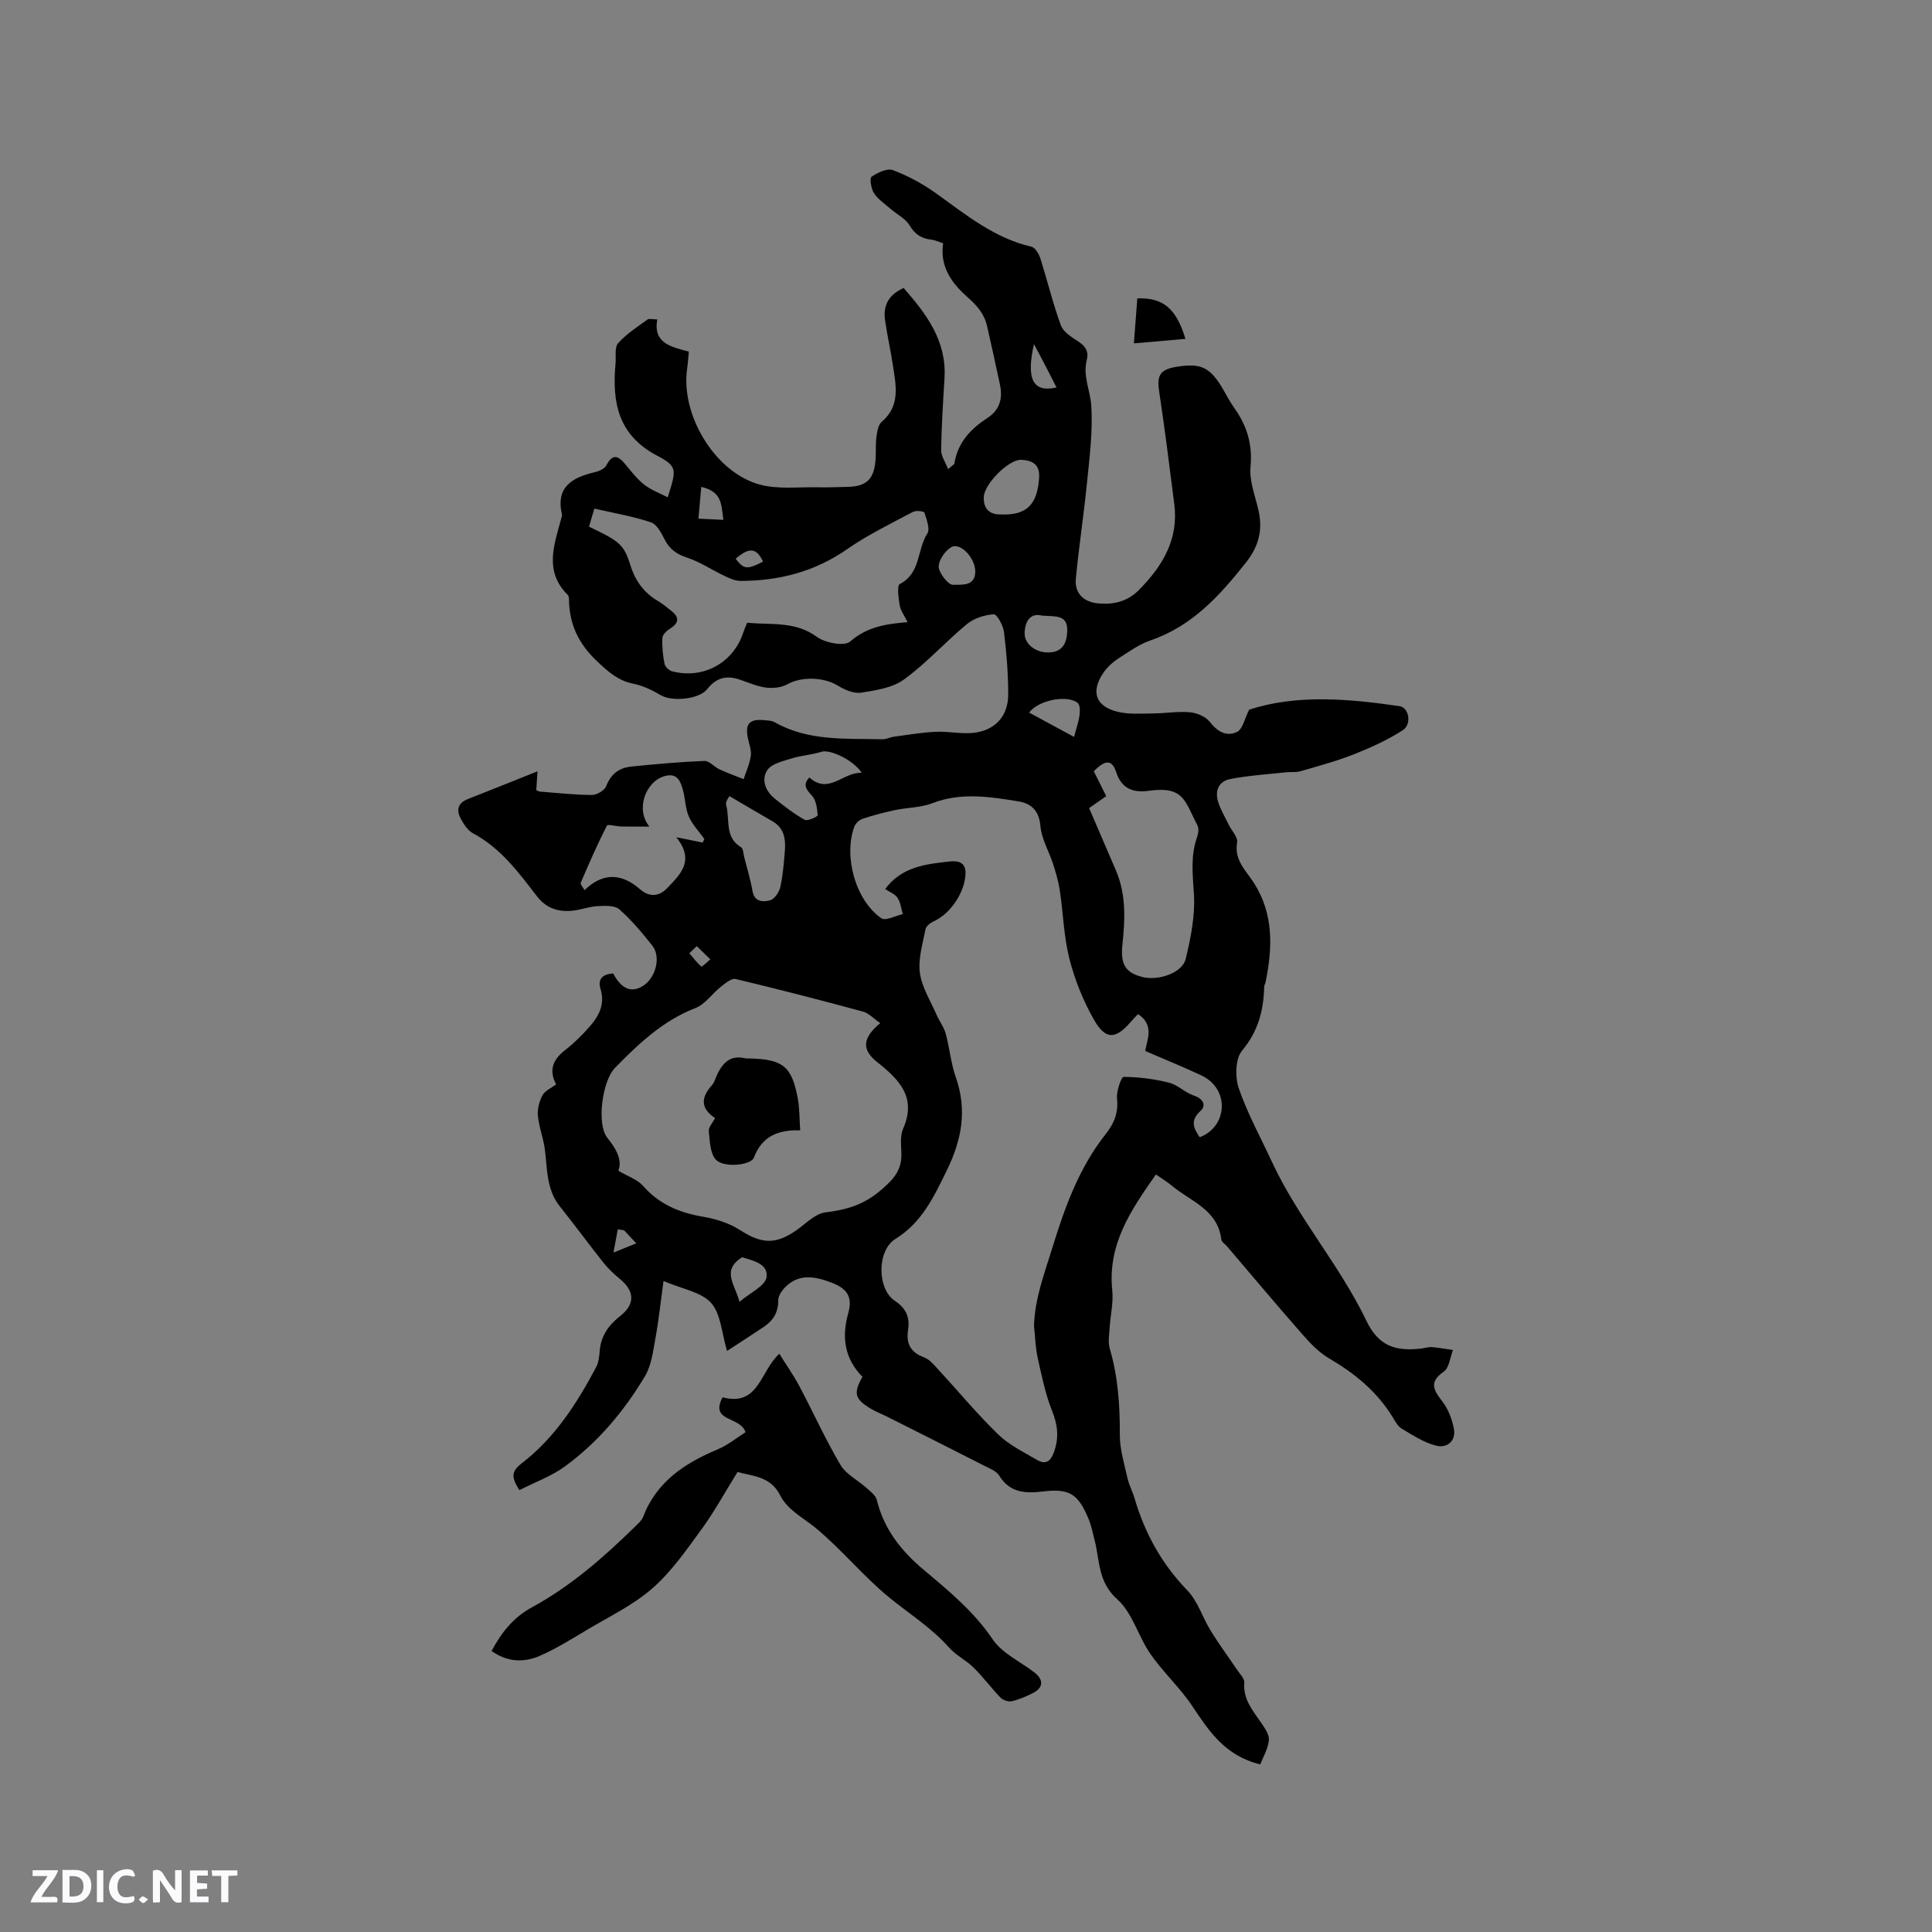 <svg enable-background="new 0 0 400 400" viewBox="0 0 400 400" xmlns="http://www.w3.org/2000/svg"><rect x="0" y="0" width="400" height="400" fill="#808080" stroke="none"/><g fill="#fbfafc"><path d="m37.59 393.81c-.92.31-1.52.05-2-.78-.7-1.2-1.52-2.34-2.47-3.78v4.59c-.55.03-.95.05-1.41.07-.03-.37-.06-.64-.06-.91 0-1.91 0-3.81 0-5.7 1.13-.41 1.77-.03 2.29.91.62 1.11 1.38 2.14 2.31 3.19v-4.2h1.35v6.61z"/><path d="m12.94 393.88v-6.75c1.9.19 3.93-.54 5.37 1.29.8 1.01.78 2.88.03 3.97-1.37 1.97-3.4 1.51-5.4 1.49m1.45-1.22c2.04.12 2.92-.58 2.89-2.21-.03-1.51-.98-2.19-2.89-2z"/><path d="m11.81 393.87h-5.49c.68-2.18 2.47-3.48 3.51-5.45h-3.08v-1.21h5.29c-.71 2.13-2.44 3.48-3.47 5.51.86 0 1.63.04 2.39-.01.79-.05 1.14.21.85 1.16"/><path d="m39.33 393.86v-6.61h3.7v1.07h-2.22v1.52c.68.04 1.34.09 2.07.13v1.07c-.72.05-1.38.09-2.1.14v1.48h2.4v1.19h-3.85z"/><path d="m27.71 388.56c-1.15-.3-2.46-.61-3.1.64-.37.73-.41 1.93-.06 2.67.63 1.35 1.99.93 3.17.68.35.94-.01 1.32-.93 1.46-1.62.25-3.05-.27-3.76-1.48-.73-1.24-.6-3.03.31-4.17.88-1.11 2.71-1.7 4-1.16.32.13.44.74.65 1.12-.1.08-.19.16-.28.24"/><path d="m49.15 387.24v1.07c-.59.02-1.17.05-1.87.08v5.44h-1.48v-5.44h-1.85c-.05-.4-.08-.73-.13-1.15z"/><path d="m20.06 387.21h1.33v6.62h-1.33z"/><path d="m30.68 393.25c-.49.38-.8.79-1.05.76-.32-.05-.6-.45-.9-.7.26-.24.51-.64.8-.67.29-.04.62.3 1.15.61"/></g><path d="m178.56 285.06c-3.66-3.73-4.36-8.13-2.95-13.15.95-3.39-.16-5.11-3.51-6.38-3.29-1.24-6.6-1.93-9.46.9-.74.73-1.54 1.87-1.52 2.8.04 2.54-1.1 4.23-3.06 5.54-2.45 1.63-4.92 3.22-7.53 4.93-1.11-3.68-1.27-7.65-3.3-9.94-2.02-2.27-5.94-2.86-9.86-4.54-.6 4.36-.99 8.16-1.68 11.91-.48 2.65-.82 5.56-2.15 7.79-4.32 7.23-9.73 13.68-16.56 18.67-2.81 2.06-6.23 3.28-9.45 4.93-1.65-2.63-1.74-3.85.48-5.55 6.84-5.26 11.45-12.41 15.43-19.95.52-.99.63-2.24.73-3.39.26-3.08 1.87-5.31 4.22-7.15 3.12-2.44 3.05-5.14-.05-7.69-1.22-1-2.4-2.11-3.38-3.34-3.07-3.86-5.99-7.85-9.07-11.71-2.8-3.51-2.55-7.72-3.09-11.79-.31-2.35-1.22-4.64-1.44-6.99-.13-1.38.3-2.97.96-4.2.5-.93 1.76-1.45 2.82-2.25-1.56-2.95-.66-5.14 1.84-7.08 1.91-1.49 3.67-3.23 5.25-5.06 1.84-2.14 3.05-4.55 2.11-7.59-.68-2.2.57-3.11 2.61-3.24 1.71 3.22 3.73 4.07 6.11 2.62 2.69-1.64 3.86-6.01 1.99-8.38-2.1-2.66-4.3-5.29-6.83-7.52-.95-.84-2.95-.73-4.45-.66-1.67.08-3.31.71-4.99.92-3.02.38-5.61-.38-7.59-2.93-3.81-4.94-7.51-10-13.24-13.05-1.03-.55-1.84-1.75-2.45-2.83-1.03-1.81-.89-3.4 1.4-4.29 4.57-1.78 9.12-3.63 14.39-5.73-.14 2.04-.19 2.92-.26 3.89.22.09.48.29.75.31 3.59.28 7.18.68 10.78.7 1.02 0 2.6-.94 2.95-1.83.97-2.52 2.69-3.8 5.17-4.05 5.05-.51 10.11-.97 15.18-1.17.99-.04 1.99 1.23 3.07 1.73 1.64.76 3.35 1.37 5.03 2.04.52-1.61 1.27-3.19 1.49-4.84.16-1.2-.39-2.48-.63-3.73-.56-2.9.37-3.92 3.36-3.64.73.07 1.56.07 2.17.41 7 3.99 14.73 3.36 22.32 3.55.81.02 1.61-.43 2.44-.54 2.86-.38 5.72-.87 8.6-1.01 2.52-.12 5.09.45 7.59.24 4.58-.39 7.44-3.38 7.44-7.96 0-4.33-.35-8.67-.88-12.97-.17-1.35-1.47-3.69-2.12-3.64-1.9.13-4.07.82-5.53 2.02-4.46 3.68-8.37 8.07-13.02 11.46-2.4 1.75-5.86 2.28-8.93 2.75-1.52.23-3.43-.62-4.85-1.49-2.9-1.77-7.54-1.86-10.35-.27-1.24.7-2.99.89-4.44.71-1.86-.23-3.65-1.04-5.45-1.65-2.71-.92-4.87-.43-6.73 1.94-1.71 2.19-7.34 2.64-9.6 1.3-1.76-1.04-3.71-1.99-5.7-2.39-3.17-.64-5.15-2.41-7.49-4.62-3.91-3.69-5.78-7.7-5.85-12.85 0-.31-.05-.72-.24-.91-5.05-4.98-2.75-10.54-1.31-16.03.05-.2.15-.43.1-.62-1.34-5.75 2.15-7.68 6.84-8.78.87-.2 1.99-.71 2.35-1.41 1.33-2.53 2.5-1.97 3.96-.18 1.2 1.48 2.41 3.02 3.89 4.19 1.4 1.1 3.16 1.73 4.86 2.62 1.77-5.73 2.11-6.36-2.22-8.64-8.11-4.28-9.33-11.1-8.59-19.06.13-1.43-.24-3.33.53-4.21 1.71-1.92 3.97-3.36 6.07-4.9.34-.25 1.01-.03 2.04-.03-.9 5 2.94 5.69 6.54 6.67-.14 1.37-.21 2.52-.37 3.66-1.31 9.47 5.73 21.27 14.96 23.84 3.84 1.07 8.14.49 12.23.59 2.01.05 4.03-.05 6.04-.09 3.89-.08 5.47-1.56 5.79-5.54.13-1.58-.03-3.19.18-4.76.15-1.11.36-2.54 1.1-3.17 3.94-3.36 2.93-7.58 2.31-11.74-.47-3.14-1.2-6.24-1.63-9.38-.4-2.93.72-5.19 3.86-6.59 4.65 5.34 8.92 10.86 8.46 18.65-.3 4.97-.62 9.95-.7 14.93-.02 1.19.85 2.39 1.44 3.92.88-.77 1.27-.94 1.31-1.17.67-4.32 3.38-7.17 6.84-9.42 2.61-1.7 3.18-4.09 2.59-6.9-.85-4.04-1.75-8.06-2.66-12.09-.58-2.56-2.07-4.27-4.1-6.06-3.06-2.7-5.73-6.12-5.01-11.1-.72-.23-1.56-.66-2.43-.76-2.04-.23-3.38-1.07-4.5-2.94-.86-1.44-2.66-2.31-4-3.48-1.18-1.02-2.56-1.95-3.39-3.22-.59-.92-.93-3.08-.49-3.39 1.25-.86 3.25-1.81 4.43-1.36 3.13 1.19 6.17 2.83 8.9 4.78 6.19 4.43 12.08 9.3 19.78 11.07.77.18 1.54 1.5 1.84 2.44 1.46 4.6 2.58 9.31 4.24 13.83.5 1.38 2.22 2.45 3.59 3.34 1.54 1 2.23 2.1 1.76 3.93-.81 3.2.71 6.19.93 9.23.38 5.32-.34 10.74-.87 16.09-.65 6.66-1.7 13.27-2.31 19.93-.26 2.79 1.44 4.66 4.27 5.01 3.27.4 6.31-.23 8.77-2.71 4.9-4.94 8.28-10.5 7.34-17.82-1-7.75-1.94-15.51-3.12-23.24-.51-3.36.1-4.59 3.56-5.16 5.02-.83 6.94.06 9.55 4.45.81 1.37 1.53 2.8 2.45 4.09 2.61 3.66 3.78 7.49 3.35 12.15-.28 2.92.96 6.01 1.64 9 .93 4.09.09 7.44-2.63 10.88-5.43 6.85-11.11 13.11-19.7 16.06-2.36.81-4.5 2.35-6.64 3.73-1.13.73-2.22 1.69-2.99 2.78-2.88 4.04-1.82 7.22 2.96 8.31 2.31.53 4.81.33 7.22.31 2.54-.02 5.1-.47 7.6-.24 1.44.13 3.25.88 4.09 1.97 1.6 2.05 3.52 3.16 5.69 2.07 1.15-.58 1.53-2.71 2.47-4.58 9.88-3.21 20.51-2.27 31.13-.73 1.96.28 2.61 3.75.66 5-3.13 2.01-6.59 3.58-10.07 4.96-3.59 1.42-7.35 2.43-11.07 3.51-.96.28-2.04.12-3.06.23-3.82.42-7.69.66-11.46 1.38-2.52.48-3.3 2.55-2.49 4.93.54 1.58 1.41 3.05 2.15 4.56.6 1.23 1.91 2.56 1.72 3.65-.63 3.68 1.82 5.79 3.48 8.38 4.12 6.45 3.87 13.45 2.41 20.57-.06.31-.27.6-.28.91-.13 4.9-1.23 9.23-4.58 13.24-1.41 1.68-1.48 5.48-.68 7.81 1.8 5.24 4.52 10.16 6.86 15.22 5.39 11.61 13.98 21.31 19.53 32.85 2.45 5.09 5.74 6.46 11.4 5.8.74-.09 1.48-.35 2.2-.29 1.46.11 2.9.39 4.35.59-.6 1.53-.77 3.69-1.89 4.47-3.15 2.18-2.12 3.84-.3 6.2 1.22 1.58 2.02 3.68 2.38 5.66.48 2.58-1.48 4.03-3.64 3.49-2.52-.63-4.86-2.16-7.14-3.52-.85-.5-1.4-1.58-1.95-2.48-3.25-5.27-7.84-9.01-13.15-12.11-2.12-1.24-3.92-3.17-5.57-5.05-5.24-5.96-10.34-12.05-15.49-18.09-.41-.48-1.15-.92-1.21-1.44-.74-6.26-6.42-7.91-10.33-11.21-.89-.75-1.89-1.34-3.21-2.26-5.11 7.29-10.03 14.4-9.04 23.97.27 2.55-.38 5.18-.54 7.78-.09 1.43-.37 2.97.02 4.29 1.73 5.87 2.11 11.82 2.09 17.9-.01 2.98.93 5.98 1.58 8.93.32 1.43 1.05 2.77 1.47 4.19 2.12 7.22 5.61 13.55 10.91 19.04 2.18 2.25 3.16 5.62 4.86 8.38s3.64 5.38 5.45 8.07c.57.86 1.57 1.82 1.5 2.65-.29 3.44 1.72 5.75 3.46 8.28.76 1.11 1.75 2.5 1.63 3.65-.2 1.84-1.24 3.59-1.79 5.01-7.3-1.79-10.61-6.89-14.06-12.06-2.55-3.83-6.05-7.02-8.68-10.81-2.52-3.63-3.71-8.5-6.85-11.3-4-3.56-3.62-7.92-4.67-12.12-.39-1.53-.7-3.11-1.3-4.56-2.14-5.15-3.92-6.31-9.39-5.66-3.69.44-6.92.28-9.09-3.28-.31-.51-.89-.93-1.44-1.21-7.23-3.68-14.48-7.33-21.74-10.98-1.13-.57-2.34-1.01-3.42-1.67-3.33-2-3.63-3.22-1.72-6.59zm35.52-10.54c.17-5.75 2.19-10.94 3.82-16.25 2.6-8.45 5.53-16.53 11.05-23.51 1.72-2.17 2.63-4.4 2.32-7.31-.16-1.51.88-4.49 1.36-4.49 3.15.02 6.35.43 9.41 1.2 1.81.46 3.32 2.06 5.12 2.66 1.96.66 2.65 2.04 1.38 3.2-2.21 2.01-1.39 3.59-.16 5.43 5.74-2.13 6.34-9.99.35-12.8-3.64-1.7-7.37-3.22-11.61-5.05.2-2 2.1-5.31-1.51-7.64-.49.52-1.01 1.04-1.49 1.6-3.16 3.67-5.23 3.79-7.67-.51-2.2-3.88-3.93-8.18-5.03-12.5-1.17-4.59-1.29-9.43-1.99-14.15-.28-1.85-.81-3.68-1.38-5.47-.86-2.67-2.42-5.24-2.65-7.94-.28-3.24-1.97-4.66-4.6-5.08-5.92-.96-11.84-1.91-17.78.39-2.41.93-5.19.88-7.77 1.43-2.25.48-4.49 1.07-6.68 1.8-.69.23-1.46.98-1.71 1.66-2.24 6.23.3 15.25 5.62 18.93.87.6 2.92-.53 4.43-.86-.34-1.14-.45-2.42-1.08-3.37-.53-.8-1.65-1.21-2.56-1.83 3.43-4.63 8.44-5.17 13.35-5.7 1.37-.15 3.32-.08 3.28 2.41-.05 3.81-3.05 8.4-6.58 9.98-.69.31-1.58.99-1.7 1.62-.58 3-1.56 6.13-1.17 9.05.41 3 2.21 5.82 3.46 8.69.58 1.33 1.52 2.53 1.89 3.9.81 2.96 1.06 6.09 2.07 8.96 2.4 6.83 1.28 12.98-1.87 19.41-2.7 5.5-5.12 10.72-10.64 14.15-3.83 2.38-3.78 10.37-.08 12.8 2.47 1.63 3.1 3.53 2.72 6.09-.42 2.81.56 4.58 3.3 5.6 1.1.41 2.02 1.49 2.86 2.41 4.17 4.52 8.1 9.28 12.5 13.55 2.27 2.2 5.29 3.66 8.07 5.29 1.79 1.05 2.8.28 3.5-1.68 1.05-2.95.77-5.54-.4-8.46-1.42-3.56-2.18-7.4-3.02-11.16-.44-2.1-.49-4.3-.73-6.45zm-31.83-62.69c-1.36-.93-2.38-2.07-3.61-2.4-8.75-2.37-17.52-4.64-26.34-6.74-.85-.2-2.15.9-3.07 1.62-1.8 1.42-3.23 3.61-5.23 4.39-6.76 2.62-11.79 7.4-16.68 12.4-2.65 2.71-3.82 11.68-1.6 14.44 1.91 2.38 3.14 4.61 2.31 6.85 2 1.19 3.94 1.8 5.09 3.12 3.34 3.81 7.51 5.56 12.39 6.39 2.64.45 5.42 1.3 7.65 2.74 4.53 2.91 7.4 3.12 11.83 0 1.9-1.34 3.78-3.36 5.86-3.62 4.39-.56 7.88-1.48 11.6-4.67 2.95-2.53 4.35-4.38 4.16-7.95-.08-1.57-.23-3.35.37-4.72 2.86-6.52-.82-10.17-5.39-13.8-3.26-2.59-3-5.03.66-8.05zm5.65-83.02c-.68-1.4-1.44-2.38-1.62-3.46-.25-1.5-.61-4.12.01-4.43 4.37-2.23 3.55-7.13 5.7-10.44.62-.95-.15-2.94-.6-4.35-.09-.29-1.75-.49-2.38-.15-4.6 2.46-9.36 4.75-13.62 7.72-6.72 4.68-14.11 6.57-22.11 6.57-1.17 0-2.38-.62-3.49-1.14-2.51-1.19-4.87-2.8-7.49-3.66-2.18-.72-3.66-1.73-4.69-3.77-.69-1.35-1.62-3.15-2.84-3.56-3.76-1.25-7.7-1.92-11.72-2.84-.43 1.48-.77 2.64-1.1 3.74 6.18 2.94 7.23 3.68 8.49 7.77 1.03 3.32 2.77 5.85 5.75 7.6 1 .58 1.9 1.35 2.81 2.07 1.71 1.35 1.58 2.52-.29 3.68-.68.42-1.53 1.24-1.57 1.91-.09 1.78.1 3.61.44 5.36.12.61.93 1.39 1.57 1.55 6.43 1.7 12.65-1.72 14.72-7.97.23-.69.53-1.35.82-2.09 4.96.52 9.92-.38 14.41 2.92 1.73 1.27 5.72 2.03 6.91.99 3.43-3 7.27-3.65 11.89-4.02zm37.59 38.5c1.99 4.62 3.8 8.81 5.59 13 2.1 4.96 1.86 10.07 1.3 15.3-.45 4.24.79 5.81 4.15 6.67 3.29.84 8.25-.84 8.95-3.73 1.06-4.38 1.99-8.99 1.71-13.43-.25-4.05-.73-7.92.66-11.82.26-.74.39-1.8.06-2.43-2.65-5.05-2.74-8.17-10.11-7.14-3.02.42-5.55-.31-6.7-3.85-.87-2.67-2.26-2.62-4.64-.2.83 1.65 1.67 3.34 2.57 5.15-1.42 1-2.8 1.96-3.54 2.48zm-80 7.13c.11-.25.23-.5.34-.75-1.1-1.54-2.49-2.95-3.22-4.65-.74-1.7-.71-3.72-1.23-5.53-.5-1.74-1.13-3.52-3.68-2.85-4.07 1.07-6.19 6.98-3.24 10.47-2.15 0-3.98.03-5.82-.01-1.04-.02-2.81-.53-2.99-.18-1.97 3.86-3.71 7.83-5.41 11.82-.14.33.48.98.78 1.54 3.71-3.61 7.58-3.61 11.48-.2 1.93 1.69 3.93 1.55 5.63-.22 2.7-2.83 5.81-5.66 1.89-10.54 2.41.5 3.94.8 5.47 1.1zm5.54-9.61c-.05.12-.9 1.14-.69 1.86.84 2.95-.4 6.66 3.09 8.72.46.27.47 1.34.65 2.05.6 2.35 1.31 4.68 1.73 7.06.42 2.32 2.26 2.22 3.59 1.89.9-.22 1.9-1.65 2.14-2.7.55-2.43.74-4.95.95-7.44.2-2.47-.07-4.8-2.55-6.23-2.8-1.61-5.58-3.26-8.91-5.21zm27.39-4.84c-1.96-2.84-6.67-4.86-8.31-4.35-2.03.64-4.23.76-6.27 1.4-1.78.56-4.12 1.09-4.99 2.42-1.28 1.95-.37 4.35 1.57 5.9 1.98 1.58 4 3.15 6.2 4.38.57.32 2.69-.68 2.67-.96-.11-1.4-.31-3.14-1.2-4.06-1.33-1.39-1.84-2.37-.52-3.75 4.06 3.61 6.91-1.12 10.85-.98zm28.93-53.48c5.27.2 7.46-2.14 7.79-7.66.17-2.76-1.48-3.54-3.69-3.65-2.6-.13-7.7 5.03-7.77 7.72-.09 2.81 1.59 3.66 3.67 3.59zm8.41 20.95c-2.26-.58-3.51.89-3.62 3.54-.1 2.28 2.24 4.17 5.02 4.08 2.79-.09 3.71-1.86 3.8-4.4.12-3.49-2.42-3.01-5.2-3.22zm-2.69 20.07c3.38 1.83 6.52 3.53 9.3 5.04.49-1.88.95-3.12 1.12-4.41.11-.87.16-2.18-.35-2.61-2.08-1.75-8.12-.65-10.07 1.98zm-11.15-29.26c-.05-2.44-2.35-5.24-4.27-5.2-1.36.03-3.78 3.13-3.22 4.79.45 1.32 1.96 3.26 2.92 3.22 1.67-.09 4.57.44 4.57-2.81zm-48.82 151.26c2.19-1.88 5.35-3.29 5.61-5.12.39-2.78-2.92-3.44-5.05-4.11-4.4 2.74-1.47 5.61-.56 9.23zm-7.91-168.73c-.21 2.39-.4 4.48-.58 6.58 1.63.08 3.26.16 5.16.25-.47-3.08-.14-5.79-4.58-6.83zm73.55-20.58c-.83-1.63-1.53-3.02-2.25-4.4-.72-1.4-1.47-2.78-2.42-4.58-1.65 7.32-.19 10.09 4.67 8.98zm-66.43 35.46c1.71 2.22 2.33 2.29 5.67.6-1.35-2.88-2.84-3.04-5.67-.6zm-8.05 80.21c-.51.49-1.03.98-1.54 1.47.81.95 1.56 1.96 2.5 2.76.11.09 1.21-.97 1.85-1.5-.94-.91-1.88-1.82-2.81-2.73zm-15.04 58.84c-.44-.07-.87-.15-1.31-.22-.25 1.33-.5 2.66-.9 4.82 2.25-.91 3.39-1.37 4.72-1.91-.96-1.03-1.74-1.86-2.51-2.69z" fill="#010000"/><path d="m152.7 304.76c-2.59 4.16-4.79 8.22-7.49 11.91-3.13 4.28-6.23 8.77-10.18 12.21-4.02 3.5-9.02 5.88-13.65 8.65-3.16 1.89-6.31 3.86-9.68 5.32-3.33 1.45-6.78 1.22-9.92-1.03 2.03-3.83 4.52-6.96 8.33-9.03 8.07-4.39 14.92-10.39 21.44-16.79.59-.58 1.31-1.19 1.59-1.92 2.78-7.32 8.62-11.14 15.46-14.01 2.12-.89 3.96-2.42 5.75-3.54-1.06-3.37-7.48-2.07-4.75-7.23 7.52 1.97 7.72-5.33 11.75-9.02 1.39 2.24 2.93 4.4 4.16 6.73 2.87 5.41 5.39 11.01 8.5 16.28 1.16 1.96 3.59 3.15 5.38 4.76.82.74 1.92 1.56 2.15 2.52 1.48 6.04 5.05 10.54 9.71 14.45 5.17 4.34 10.35 8.59 14.25 14.36 1.96 2.91 5.72 4.61 8.65 6.87 1.96 1.52 1.89 3.18-.29 4.28-1.41.71-2.9 1.35-4.43 1.7-.7.16-1.8-.26-2.33-.8-1.91-1.98-3.55-4.23-5.51-6.16-1.55-1.53-3.65-2.53-5.08-4.14-3.62-4.1-8.2-6.96-12.37-10.36-5.44-4.43-9.92-10.03-15.34-14.48-2.59-2.13-5.73-3.64-7.31-6.75-1.98-3.96-5.85-3.93-8.79-4.78z" fill="#010000"/><path d="m245.43 70.16c-3.55.31-6.9.6-10.67.93.25-3.33.48-6.34.71-9.32 5.36-.17 8.05 2.08 9.96 8.39z" fill="#010000"/><path d="m165.67 234.02c-4.73-.14-7.94 1.32-9.58 5.65-.6 1.59-6.2 2.18-7.86.44-1.23-1.29-1.26-3.88-1.48-5.92-.09-.79.77-1.68 1.29-2.71-2.96-1.95-2.99-4.2-.68-6.75.61-.67.83-1.69 1.26-2.54 1.14-2.28 2.74-3.75 5.54-3.1.4.09.84.05 1.26.06 6.74.2 8.54 1.68 9.77 8.38.36 1.96.31 3.97.48 6.49z" fill="#010000"/></svg>